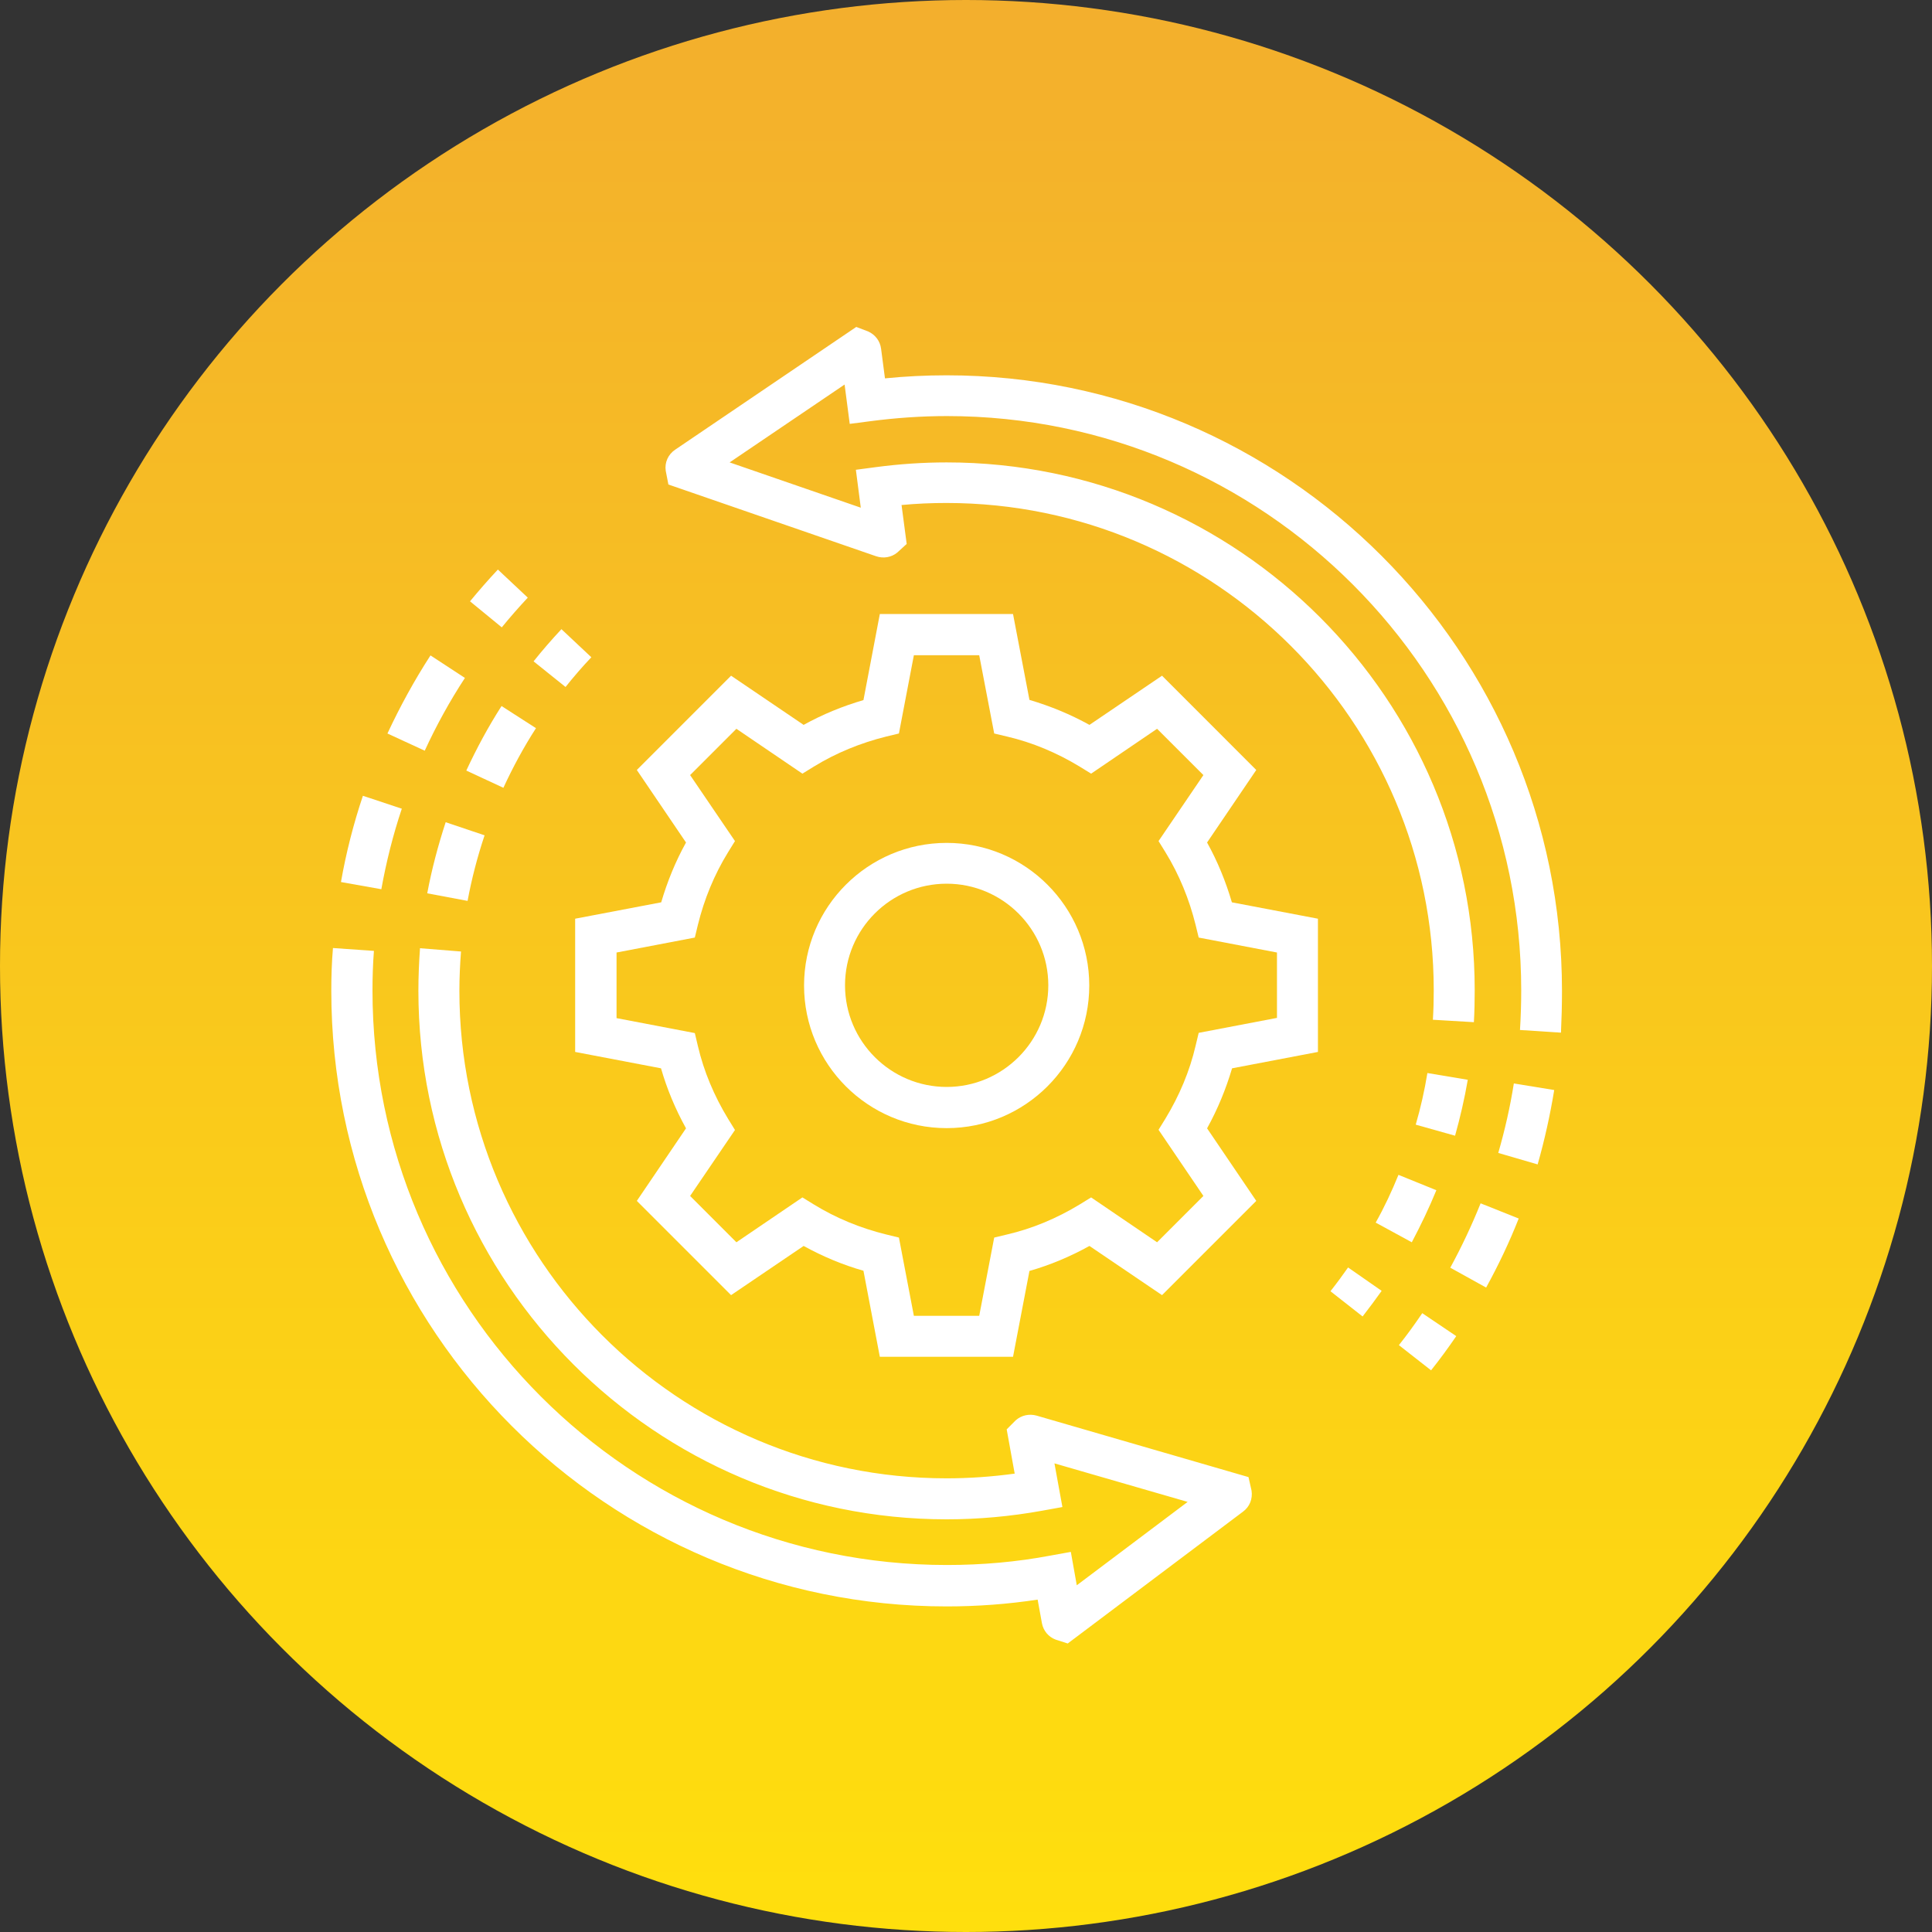 <?xml version="1.0" encoding="UTF-8"?> <svg xmlns="http://www.w3.org/2000/svg" width="50" height="50" viewBox="0 0 50 50" fill="none"><rect x="0" y="0" width="50" height="50" fill="#333333" stroke="none"/> <circle cx="25" cy="25" r="25" fill="url(#paint0_linear_150_1500)"></circle> <path d="M34.108 27.224V23.776L31.881 23.352C31.722 22.811 31.51 22.292 31.239 21.804L32.512 19.927L30.073 17.487L28.195 18.76C27.697 18.484 27.177 18.272 26.642 18.113L26.217 15.891H22.77L22.346 18.118C21.805 18.277 21.285 18.489 20.798 18.76L18.92 17.487L16.481 19.927L17.754 21.804C17.483 22.292 17.271 22.811 17.112 23.352L14.885 23.776V27.224L17.107 27.648C17.261 28.183 17.478 28.703 17.754 29.201L16.481 31.079L18.92 33.518L20.798 32.245C21.291 32.516 21.805 32.733 22.346 32.887L22.77 35.114H26.217L26.642 32.892C27.177 32.739 27.697 32.521 28.195 32.245L30.073 33.518L32.512 31.079L31.239 29.201C31.515 28.703 31.727 28.183 31.886 27.648L34.108 27.224ZM31.144 30.951L29.945 32.15L28.238 30.989L27.946 31.169C27.352 31.53 26.721 31.795 26.064 31.948L25.73 32.028L25.342 34.054H23.651L23.264 32.028L22.935 31.948C22.267 31.784 21.636 31.524 21.058 31.169L20.766 30.989L19.058 32.15L17.86 30.951L19.021 29.244L18.841 28.952C18.48 28.358 18.215 27.727 18.061 27.07L17.982 26.736L15.956 26.349V24.651L17.982 24.264L18.061 23.936C18.226 23.267 18.485 22.636 18.841 22.058L19.021 21.767L17.86 20.059L19.058 18.861L20.766 20.022L21.058 19.842C21.636 19.486 22.272 19.227 22.935 19.062L23.264 18.983L23.651 16.957H25.342L25.73 18.983L26.064 19.062C26.721 19.216 27.352 19.481 27.946 19.842L28.238 20.022L29.945 18.861L31.144 20.059L29.983 21.767L30.163 22.058C30.518 22.636 30.778 23.273 30.942 23.936L31.022 24.264L33.048 24.651V26.343L31.022 26.73L30.942 27.064C30.789 27.722 30.523 28.353 30.163 28.947L29.983 29.239L31.144 30.951Z" fill="white"></path> <path d="M24.5 21.814C22.463 21.814 20.809 23.469 20.809 25.505C20.809 27.542 22.463 29.196 24.5 29.196C26.536 29.196 28.19 27.542 28.19 25.505C28.19 23.469 26.536 21.814 24.5 21.814ZM24.5 28.13C23.052 28.13 21.869 26.953 21.869 25.5C21.869 24.047 23.047 22.87 24.5 22.87C25.947 22.87 27.13 24.047 27.13 25.5C27.13 26.953 25.947 28.13 24.5 28.13Z" fill="white"></path> <path d="M8.574 25.643C8.574 34.43 15.717 41.574 24.499 41.574C25.295 41.574 26.085 41.515 26.854 41.398L26.965 42.008C27.002 42.205 27.135 42.364 27.32 42.433L27.633 42.533L32.167 39.123C32.342 38.996 32.422 38.789 32.39 38.577L32.311 38.227L26.827 36.636C26.636 36.583 26.435 36.626 26.286 36.758L26.053 36.992L26.26 38.137C25.677 38.217 25.088 38.259 24.499 38.259C17.547 38.259 11.889 32.601 11.889 25.643C11.889 25.304 11.905 24.959 11.931 24.625L10.87 24.54C10.844 24.901 10.828 25.272 10.828 25.643C10.828 33.184 16.964 39.32 24.499 39.32C25.321 39.32 26.154 39.245 26.97 39.097L27.495 39.002L27.289 37.872L30.736 38.869L27.867 41.027L27.713 40.163L27.188 40.258C26.318 40.423 25.417 40.502 24.505 40.502C16.306 40.502 9.64 33.831 9.64 25.633C9.64 25.293 9.651 24.948 9.677 24.609L8.617 24.535C8.585 24.906 8.574 25.277 8.574 25.643Z" fill="white"></path> <path d="M10.027 18.983L10.992 19.428C11.29 18.781 11.639 18.145 12.032 17.545L11.141 16.962C10.722 17.609 10.351 18.288 10.027 18.983Z" fill="white"></path> <path d="M8.824 22.827L9.869 23.013C9.996 22.308 10.171 21.608 10.399 20.929L9.392 20.595C9.148 21.321 8.957 22.069 8.824 22.827Z" fill="white"></path> <path d="M12.986 16.236C13.198 15.976 13.426 15.716 13.659 15.467L12.885 14.74C12.636 15.005 12.392 15.286 12.164 15.562L12.986 16.236Z" fill="white"></path> <path d="M14.636 17.779C14.848 17.514 15.071 17.254 15.304 17.01L14.53 16.283C14.281 16.549 14.037 16.829 13.809 17.116L14.636 17.779Z" fill="white"></path> <path d="M13.028 20.388C13.272 19.858 13.553 19.338 13.871 18.845L12.98 18.272C12.636 18.808 12.334 19.37 12.068 19.942L13.028 20.388Z" fill="white"></path> <path d="M11.057 23.119L12.101 23.315C12.207 22.742 12.356 22.17 12.541 21.618L11.534 21.279C11.338 21.878 11.173 22.498 11.057 23.119Z" fill="white"></path> <path d="M40.424 25.643C40.424 16.861 33.281 9.713 24.499 9.713C23.964 9.713 23.428 9.739 22.903 9.792L22.802 9.023C22.776 8.827 22.654 8.663 22.468 8.578L22.16 8.461L17.473 11.638C17.292 11.76 17.197 11.967 17.229 12.184L17.298 12.539L22.675 14.396C22.86 14.459 23.067 14.427 23.221 14.3L23.465 14.077L23.332 13.07C23.72 13.033 24.107 13.017 24.494 13.017C31.446 13.017 37.105 18.675 37.105 25.627C37.105 25.882 37.099 26.136 37.083 26.391L38.144 26.454C38.16 26.179 38.165 25.903 38.165 25.627C38.17 18.102 32.04 11.967 24.499 11.967C23.889 11.967 23.274 12.009 22.67 12.089L22.15 12.158L22.277 13.139L18.883 11.967L21.858 9.952L21.991 10.97L22.521 10.901C23.168 10.816 23.836 10.768 24.505 10.768C32.703 10.768 39.369 17.439 39.369 25.633C39.369 25.977 39.358 26.322 39.337 26.656L40.398 26.725C40.414 26.375 40.424 26.009 40.424 25.643Z" fill="white"></path> <path d="M39.304 31.535L38.318 31.142C38.09 31.71 37.825 32.272 37.533 32.808L38.461 33.322C38.779 32.744 39.066 32.139 39.304 31.535Z" fill="white"></path> <path d="M40.223 28.21L39.178 28.04C39.083 28.645 38.945 29.249 38.775 29.838L39.794 30.135C39.974 29.504 40.117 28.857 40.223 28.21Z" fill="white"></path> <path d="M37.688 34.579L36.808 33.985C36.617 34.266 36.415 34.547 36.203 34.812L37.036 35.464C37.264 35.178 37.481 34.881 37.688 34.579Z" fill="white"></path> <path d="M34.432 33.417L35.264 34.07C35.434 33.852 35.598 33.63 35.757 33.407L34.888 32.802C34.739 33.014 34.591 33.216 34.432 33.417Z" fill="white"></path> <path d="M37.173 30.803L36.192 30.405C36.023 30.824 35.826 31.243 35.603 31.641L36.537 32.15C36.77 31.71 36.988 31.254 37.173 30.803Z" fill="white"></path> <path d="M37.986 27.945L36.941 27.77C36.867 28.221 36.766 28.671 36.639 29.106L37.657 29.392C37.789 28.921 37.901 28.438 37.986 27.945Z" fill="white"></path> <defs> <linearGradient id="paint0_linear_150_1500" x1="25" y1="0" x2="25" y2="50" gradientUnits="userSpaceOnUse"> <stop stop-color="#F3AF2D"></stop> <stop offset="1" stop-color="#FFDF0D"></stop> </linearGradient> </defs> </svg> 